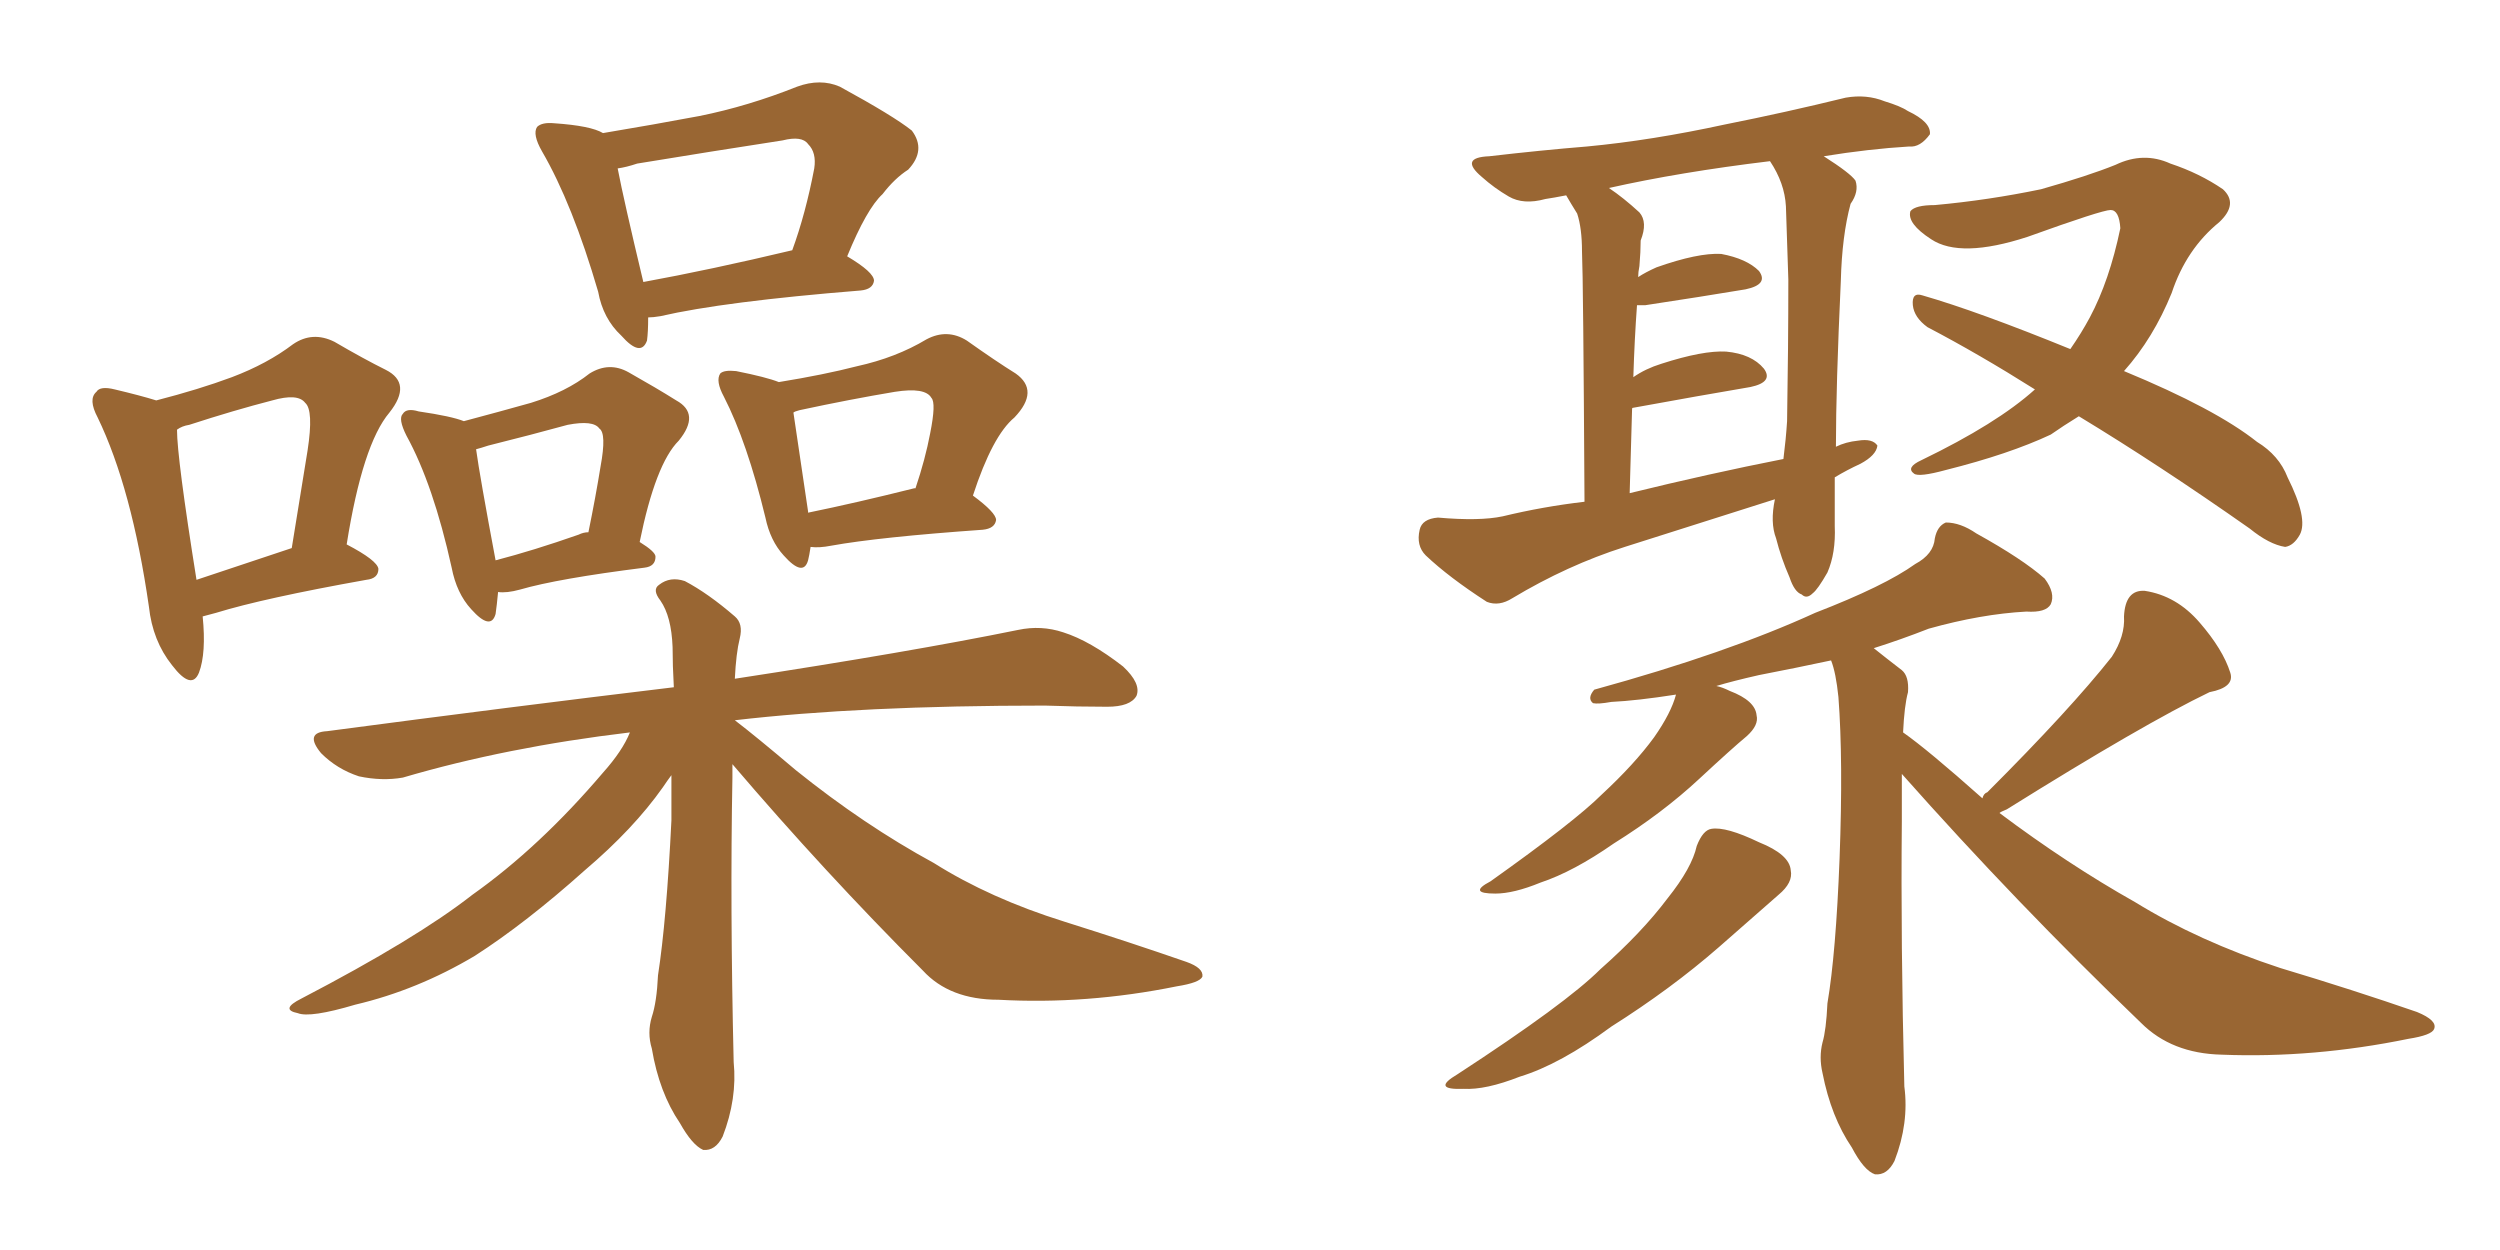 <svg xmlns="http://www.w3.org/2000/svg" xmlns:xlink="http://www.w3.org/1999/xlink" width="300" height="150"><path fill="#996633" padding="10" d="M24.32 73.97L24.32 73.97Q24.76 78.37 23.88 80.71L23.88 80.71Q23.00 82.91 20.65 79.83L20.65 79.83Q18.31 76.90 17.87 72.80L17.87 72.80Q15.82 58.59 11.72 50.10L11.72 50.10Q10.55 47.90 11.57 47.02L11.57 47.02Q12.01 46.29 13.77 46.73L13.77 46.73Q16.85 47.46 18.75 48.05L18.75 48.05Q23.88 46.73 27.83 45.26L27.83 45.26Q32.08 43.65 35.16 41.31L35.16 41.31Q37.50 39.70 40.14 41.02L40.14 41.02Q43.65 43.07 46.29 44.38L46.29 44.38Q49.51 46.00 46.73 49.51L46.73 49.51Q43.51 53.32 41.60 65.33L41.60 65.33Q45.26 67.24 45.41 68.26L45.41 68.26Q45.41 69.43 43.95 69.58L43.95 69.58Q31.64 71.78 25.93 73.54L25.93 73.54Q24.90 73.83 24.32 73.97ZM23.58 69.58L23.58 69.58Q28.42 67.97 35.01 65.77L35.01 65.77Q36.04 59.33 36.91 54.05L36.91 54.05Q37.65 49.22 36.62 48.34L36.62 48.34Q35.74 47.17 32.67 48.05L32.67 48.05Q28.13 49.22 22.71 50.98L22.71 50.98Q21.83 51.12 21.24 51.56L21.24 51.56Q21.24 54.93 23.58 69.58ZM77.78 38.09L77.78 38.09Q77.78 39.84 77.64 40.87L77.64 40.87Q76.90 42.92 74.56 40.28L74.56 40.28Q72.36 38.23 71.78 35.01L71.78 35.01Q68.70 24.46 65.04 18.16L65.04 18.16Q63.87 16.11 64.45 15.23L64.45 15.23Q65.04 14.65 66.50 14.79L66.50 14.79Q70.90 15.09 72.36 15.97L72.36 15.97Q78.52 14.94 83.94 13.92L83.94 13.92Q89.79 12.74 95.65 10.40L95.65 10.40Q98.44 9.38 100.78 10.40L100.78 10.40Q107.23 13.92 109.42 15.67L109.42 15.67Q111.18 18.02 108.98 20.36L108.98 20.36Q107.37 21.39 105.91 23.29L105.91 23.29Q104.00 25.05 101.66 30.76L101.66 30.76Q104.88 32.67 104.88 33.69L104.88 33.69Q104.74 34.72 103.27 34.86L103.27 34.86Q86.87 36.18 79.25 37.94L79.25 37.94Q78.37 38.09 77.78 38.09ZM77.20 33.84L77.20 33.84Q85.25 32.37 95.07 30.03L95.07 30.03Q96.68 25.63 97.71 20.21L97.71 20.21Q98.00 18.31 96.97 17.29L96.97 17.29Q96.24 16.26 93.90 16.85L93.90 16.85Q85.40 18.16 76.46 19.63L76.46 19.63Q75.15 20.07 74.12 20.21L74.12 20.21Q74.85 24.02 77.20 33.84ZM59.77 71.04L59.77 71.04Q59.62 72.66 59.47 73.68L59.47 73.68Q58.89 75.73 56.54 73.10L56.54 73.10Q54.79 71.19 54.20 68.12L54.20 68.12Q52.00 58.15 48.78 52.29L48.78 52.29Q47.75 50.24 48.34 49.66L48.34 49.66Q48.78 48.93 50.24 49.37L50.24 49.37Q54.20 49.95 55.66 50.54L55.66 50.54Q60.06 49.37 63.72 48.34L63.72 48.34Q67.97 47.02 70.75 44.82L70.75 44.82Q73.10 43.36 75.44 44.68L75.44 44.68Q78.81 46.58 81.15 48.05L81.15 48.05Q84.08 49.66 81.45 52.88L81.45 52.88Q78.66 55.66 76.76 65.04L76.76 65.04Q78.66 66.21 78.66 66.80L78.66 66.80Q78.66 67.97 77.34 68.12L77.34 68.12Q66.94 69.43 62.40 70.75L62.40 70.75Q60.79 71.19 59.77 71.04ZM69.43 64.16L69.43 64.16Q70.02 63.87 70.61 63.87L70.61 63.87Q71.48 59.62 72.07 55.96L72.07 55.96Q72.80 52.00 71.92 51.42L71.92 51.42Q71.19 50.39 68.12 50.98L68.12 50.98Q63.87 52.15 58.59 53.47L58.59 53.47Q57.71 53.76 57.13 53.91L57.13 53.91Q57.57 57.13 59.47 67.24L59.47 67.24Q64.01 66.06 69.43 64.16ZM97.27 65.63L97.27 65.63Q97.12 66.65 96.97 67.24L96.97 67.24Q96.39 69.29 94.04 66.65L94.04 66.65Q92.43 64.89 91.85 62.11L91.85 62.11Q89.65 53.03 86.87 47.61L86.87 47.61Q85.84 45.70 86.43 44.82L86.43 44.82Q86.87 44.38 88.33 44.53L88.33 44.53Q91.99 45.26 93.46 45.85L93.46 45.85Q98.88 44.97 102.83 43.95L102.83 43.95Q107.52 42.92 111.18 40.72L111.18 40.72Q113.67 39.40 116.02 40.87L116.02 40.87Q119.53 43.36 121.88 44.82L121.88 44.82Q124.80 46.88 121.73 50.10L121.73 50.10Q119.09 52.29 116.75 59.47L116.75 59.47Q119.53 61.52 119.53 62.40L119.53 62.40Q119.38 63.43 117.92 63.57L117.92 63.57Q105.47 64.45 99.76 65.48L99.76 65.48Q98.29 65.77 97.27 65.63ZM109.72 58.59L109.72 58.59Q109.72 58.59 109.86 58.59L109.86 58.59Q111.04 55.08 111.62 52.00L111.62 52.00Q112.35 48.34 111.77 47.75L111.77 47.75Q111.04 46.44 107.37 47.02L107.37 47.02Q102.10 47.90 95.95 49.22L95.95 49.22Q95.36 49.37 95.21 49.51L95.21 49.51Q95.65 52.59 96.97 61.38L96.97 61.38Q96.97 61.38 96.97 61.52L96.97 61.52Q102.69 60.35 109.72 58.59ZM87.89 91.70L87.89 91.70L87.89 91.70Q87.89 92.43 87.89 93.31L87.89 93.31Q87.60 108.84 88.04 127.44L88.04 127.44Q88.48 131.84 86.72 136.38L86.72 136.38Q85.84 138.13 84.38 137.99L84.38 137.99Q83.06 137.40 81.59 134.77L81.59 134.77Q79.10 131.10 78.22 125.83L78.22 125.83Q77.64 123.93 78.22 122.02L78.22 122.02Q78.81 120.26 78.96 117.04L78.96 117.04Q79.98 110.45 80.57 98.44L80.57 98.44Q80.57 95.36 80.57 93.02L80.57 93.02Q80.13 93.60 79.54 94.48L79.54 94.48Q76.03 99.46 70.17 104.44L70.17 104.44Q63.13 110.74 56.98 114.70L56.98 114.70Q50.10 118.80 42.63 120.56L42.63 120.56Q37.21 122.17 35.74 121.58L35.74 121.58Q33.54 121.14 36.18 119.82L36.18 119.82Q49.95 112.65 56.69 107.37L56.69 107.37Q64.75 101.66 72.36 92.72L72.36 92.72Q74.71 90.09 75.59 87.89L75.59 87.89Q60.79 89.65 48.34 93.31L48.34 93.31Q45.85 93.75 43.07 93.16L43.07 93.16Q40.43 92.29 38.53 90.38L38.53 90.38Q36.47 87.89 39.26 87.74L39.26 87.74Q61.38 84.81 80.86 82.47L80.86 82.47Q80.71 79.83 80.71 77.64L80.71 77.64Q80.57 73.97 79.25 72.07L79.25 72.07Q78.22 70.75 79.10 70.17L79.10 70.17Q80.42 69.14 82.18 69.73L82.18 69.73Q84.96 71.19 88.18 73.97L88.18 73.97Q89.21 74.85 88.77 76.61L88.77 76.61Q88.33 78.37 88.18 81.45L88.18 81.45Q109.28 78.22 122.17 75.59L122.17 75.59Q124.95 75 127.59 75.88L127.59 75.88Q130.81 76.90 134.77 79.98L134.77 79.98Q136.96 82.03 136.38 83.50L136.38 83.50Q135.64 84.81 132.86 84.81L132.86 84.81Q129.35 84.81 125.39 84.67L125.39 84.67Q103.27 84.67 88.18 86.43L88.18 86.43Q90.67 88.33 95.51 92.43L95.51 92.43Q103.71 99.02 112.06 103.56L112.06 103.56Q118.80 107.81 127.73 110.60L127.73 110.60Q135.64 113.09 142.38 115.43L142.38 115.43Q144.43 116.16 144.29 117.19L144.29 117.19Q143.99 117.92 141.21 118.36L141.21 118.36Q130.37 120.56 119.82 119.97L119.82 119.97Q113.96 119.97 110.74 116.46L110.74 116.46Q98.88 104.59 87.89 91.70ZM220.17 57.28L220.17 57.28Q220.17 62.11 220.17 63.13L220.17 63.13Q220.31 66.36 219.29 68.70L219.29 68.70Q218.12 70.75 217.53 71.19L217.53 71.19Q216.80 71.92 216.21 71.34L216.21 71.34Q215.33 71.04 214.75 69.29L214.75 69.29Q213.72 66.94 213.13 64.60L213.13 64.60Q212.40 62.70 212.99 59.91L212.99 59.91Q203.76 62.84 194.97 65.63L194.97 65.63Q188.09 67.82 181.49 71.78L181.49 71.78Q179.88 72.80 178.42 72.22L178.42 72.22Q173.88 69.29 171.09 66.65L171.09 66.65Q169.92 65.48 170.36 63.57L170.36 63.57Q170.65 62.26 172.56 62.11L172.56 62.11Q177.54 62.55 180.32 61.96L180.32 61.96Q185.16 60.79 190.14 60.21L190.14 60.21Q189.99 33.40 189.84 30.18L189.84 30.18Q189.84 27.39 189.26 25.63L189.26 25.63Q188.53 24.46 187.94 23.44L187.94 23.44Q186.47 23.73 185.45 23.88L185.45 23.88Q182.81 24.61 181.05 23.58L181.05 23.58Q179.30 22.56 177.83 21.24L177.83 21.24Q175.05 18.90 178.71 18.75L178.71 18.75Q185.01 18.02 190.43 17.58L190.43 17.58Q198.19 16.85 206.98 14.94L206.98 14.94Q214.31 13.48 221.48 11.72L221.48 11.72Q223.97 11.28 226.17 12.16L226.17 12.16Q228.08 12.74 228.96 13.33L228.96 13.33Q231.74 14.65 231.59 16.11L231.59 16.11Q230.42 17.72 229.10 17.58L229.10 17.58Q224.27 17.87 218.85 18.75L218.85 18.75Q222.07 20.80 222.66 21.68L222.66 21.68Q223.10 23.00 222.07 24.46L222.07 24.46Q221.04 28.27 220.90 33.69L220.90 33.69Q220.31 46.44 220.31 53.61L220.31 53.61Q221.48 53.03 222.95 52.88L222.95 52.88Q224.71 52.59 225.29 53.47L225.29 53.47Q225.15 54.64 223.24 55.66L223.24 55.66Q221.63 56.40 220.17 57.28ZM195.56 59.18L195.56 59.18Q205.08 56.84 214.01 55.08L214.01 55.08Q214.31 52.73 214.45 50.54L214.45 50.54Q214.60 41.60 214.60 33.54L214.60 33.54Q214.45 28.86 214.31 24.76L214.31 24.76Q214.16 21.97 212.40 19.34L212.40 19.34Q201.56 20.65 193.07 22.56L193.07 22.56Q194.82 23.73 196.73 25.49L196.73 25.49Q197.75 26.66 196.88 28.86L196.88 28.86Q196.88 30.18 196.73 31.93L196.73 31.93Q196.58 32.67 196.58 33.25L196.58 33.25Q197.46 32.67 198.78 32.08L198.78 32.08Q203.76 30.32 206.54 30.47L206.54 30.47Q209.62 31.05 211.08 32.52L211.08 32.52Q212.26 34.13 209.47 34.72L209.47 34.72Q204.20 35.60 197.46 36.62L197.46 36.62Q196.88 36.62 196.44 36.62L196.44 36.62Q196.14 40.72 196.00 45.26L196.00 45.26Q197.46 44.24 199.37 43.65L199.37 43.65Q204.35 42.04 207.13 42.19L207.13 42.19Q210.21 42.48 211.67 44.24L211.67 44.24Q212.84 45.85 210.06 46.44L210.06 46.44Q204.05 47.46 196.00 48.93L196.00 48.93Q195.85 48.93 195.85 49.07L195.85 49.07Q195.70 53.76 195.56 59.18ZM244.19 46.73L244.19 46.73Q237.45 42.48 231.30 39.26L231.30 39.26Q229.69 38.09 229.54 36.62L229.54 36.62Q229.39 35.01 230.71 35.45L230.71 35.45Q237.30 37.35 248.44 41.89L248.44 41.89Q249.76 39.99 250.78 38.09L250.78 38.09Q253.13 33.69 254.44 27.39L254.44 27.39Q254.30 25.20 253.27 25.20L253.27 25.20Q252.25 25.20 243.31 28.42L243.31 28.42Q235.25 31.05 231.74 28.71L231.74 28.71Q228.81 26.81 229.25 25.34L229.25 25.34Q229.83 24.61 232.18 24.61L232.18 24.61Q238.62 24.02 244.92 22.71L244.92 22.71Q250.63 21.09 253.86 19.78L253.86 19.78Q257.23 18.16 260.45 19.63L260.45 19.63Q263.96 20.80 266.75 22.71L266.75 22.71Q268.65 24.46 266.31 26.66L266.31 26.66Q262.35 29.88 260.60 35.16L260.60 35.16Q258.40 40.58 254.88 44.53L254.88 44.53Q265.87 49.07 270.85 53.03L270.85 53.03Q273.49 54.64 274.51 57.28L274.51 57.28Q277.00 62.26 275.98 64.16L275.98 64.16Q275.24 65.48 274.22 65.63L274.22 65.63Q272.31 65.33 269.97 63.43L269.97 63.43Q259.13 55.81 249.46 49.95L249.46 49.95Q247.56 51.12 246.09 52.15L246.09 52.15Q241.11 54.49 233.50 56.40L233.50 56.40Q230.27 57.28 229.69 56.84L229.69 56.84Q228.66 56.10 230.57 55.22L230.57 55.22Q239.65 50.83 244.19 46.73ZM203.61 101.51L203.61 101.51Q204.35 99.61 205.37 99.46L205.37 99.46Q207.13 99.17 211.08 101.07L211.08 101.07Q214.75 102.54 214.89 104.44L214.89 104.44Q215.19 105.91 213.43 107.37L213.43 107.37Q211.23 109.28 206.25 113.67L206.25 113.67Q200.54 118.65 193.36 123.19L193.36 123.19Q187.21 127.73 182.37 129.20L182.37 129.20Q178.27 130.81 175.63 130.66L175.63 130.66Q171.68 130.81 174.90 128.91L174.90 128.91Q187.94 120.41 192.04 116.31L192.04 116.31Q197.02 111.91 200.10 107.81L200.10 107.81Q203.03 104.15 203.61 101.51ZM237.89 95.80L237.89 95.80L237.89 95.80Q238.04 95.21 238.48 95.07L238.48 95.07Q248.44 85.11 253.42 78.81L253.42 78.81Q255.03 76.32 254.88 73.97L254.88 73.97Q255.03 70.75 257.37 70.90L257.37 70.90Q261.18 71.48 263.96 74.71L263.96 74.71Q266.75 77.93 267.63 80.71L267.63 80.71Q268.21 82.47 265.14 83.06L265.14 83.06Q257.23 86.87 240.82 97.12L240.82 97.12Q240.09 97.41 239.94 97.56L239.94 97.56Q248.14 103.71 256.20 108.25L256.20 108.25Q263.82 112.94 273.63 116.16L273.63 116.16Q282.42 118.80 290.04 121.44L290.04 121.44Q292.53 122.46 292.09 123.49L292.09 123.49Q291.80 124.22 289.01 124.66L289.01 124.66Q277.59 127.00 266.60 126.56L266.60 126.56Q260.60 126.42 256.93 122.75L256.93 122.75Q241.99 108.40 228.22 92.87L228.22 92.87Q228.22 95.36 228.22 98.58L228.22 98.58Q228.08 113.09 228.52 130.37L228.52 130.37Q229.10 134.77 227.34 139.31L227.34 139.31Q226.46 141.06 225 140.92L225 140.92Q223.68 140.48 222.22 137.70L222.22 137.70Q219.73 134.03 218.70 128.76L218.70 128.76Q218.26 126.86 218.70 125.10L218.70 125.10Q219.14 123.63 219.29 120.41L219.29 120.41Q220.31 114.40 220.75 102.98L220.75 102.98Q221.19 91.26 220.61 83.64L220.61 83.64Q220.31 80.71 219.73 79.25L219.73 79.25Q215.63 80.13 211.08 81.01L211.08 81.01Q207.86 81.74 205.96 82.32L205.96 82.32Q206.69 82.47 207.57 82.91L207.57 82.91Q210.64 84.08 210.79 85.84L210.79 85.84Q211.08 87.01 209.62 88.33L209.62 88.33Q207.86 89.79 203.91 93.46L203.91 93.46Q199.51 97.56 193.65 101.22L193.65 101.22Q188.82 104.59 184.86 105.91L184.86 105.91Q181.64 107.23 179.44 107.23L179.44 107.23Q176.07 107.23 178.86 105.76L178.86 105.76Q188.96 98.58 192.19 95.36L192.19 95.36Q196.14 91.70 198.49 88.48L198.49 88.48Q200.54 85.55 201.12 83.35L201.12 83.35Q196.44 84.08 193.36 84.23L193.36 84.23Q191.75 84.52 191.16 84.38L191.16 84.38Q190.43 83.79 191.31 82.76L191.31 82.76Q207.28 78.37 217.82 73.54L217.82 73.54Q226.17 70.31 229.83 67.68L229.83 67.68Q232.03 66.50 232.18 64.60L232.18 64.60Q232.47 63.13 233.50 62.70L233.50 62.70Q235.25 62.70 237.16 64.01L237.16 64.01Q242.72 67.09 245.36 69.43L245.36 69.43Q246.68 71.19 246.09 72.51L246.09 72.51Q245.51 73.54 243.16 73.39L243.16 73.39Q237.74 73.68 231.45 75.44L231.45 75.44Q228.08 76.76 224.85 77.78L224.85 77.78Q226.32 78.96 228.22 80.42L228.22 80.42Q229.10 81.15 228.96 83.06L228.96 83.06Q228.52 84.67 228.37 87.89L228.37 87.89Q231.30 89.94 237.89 95.80Z"/></svg>